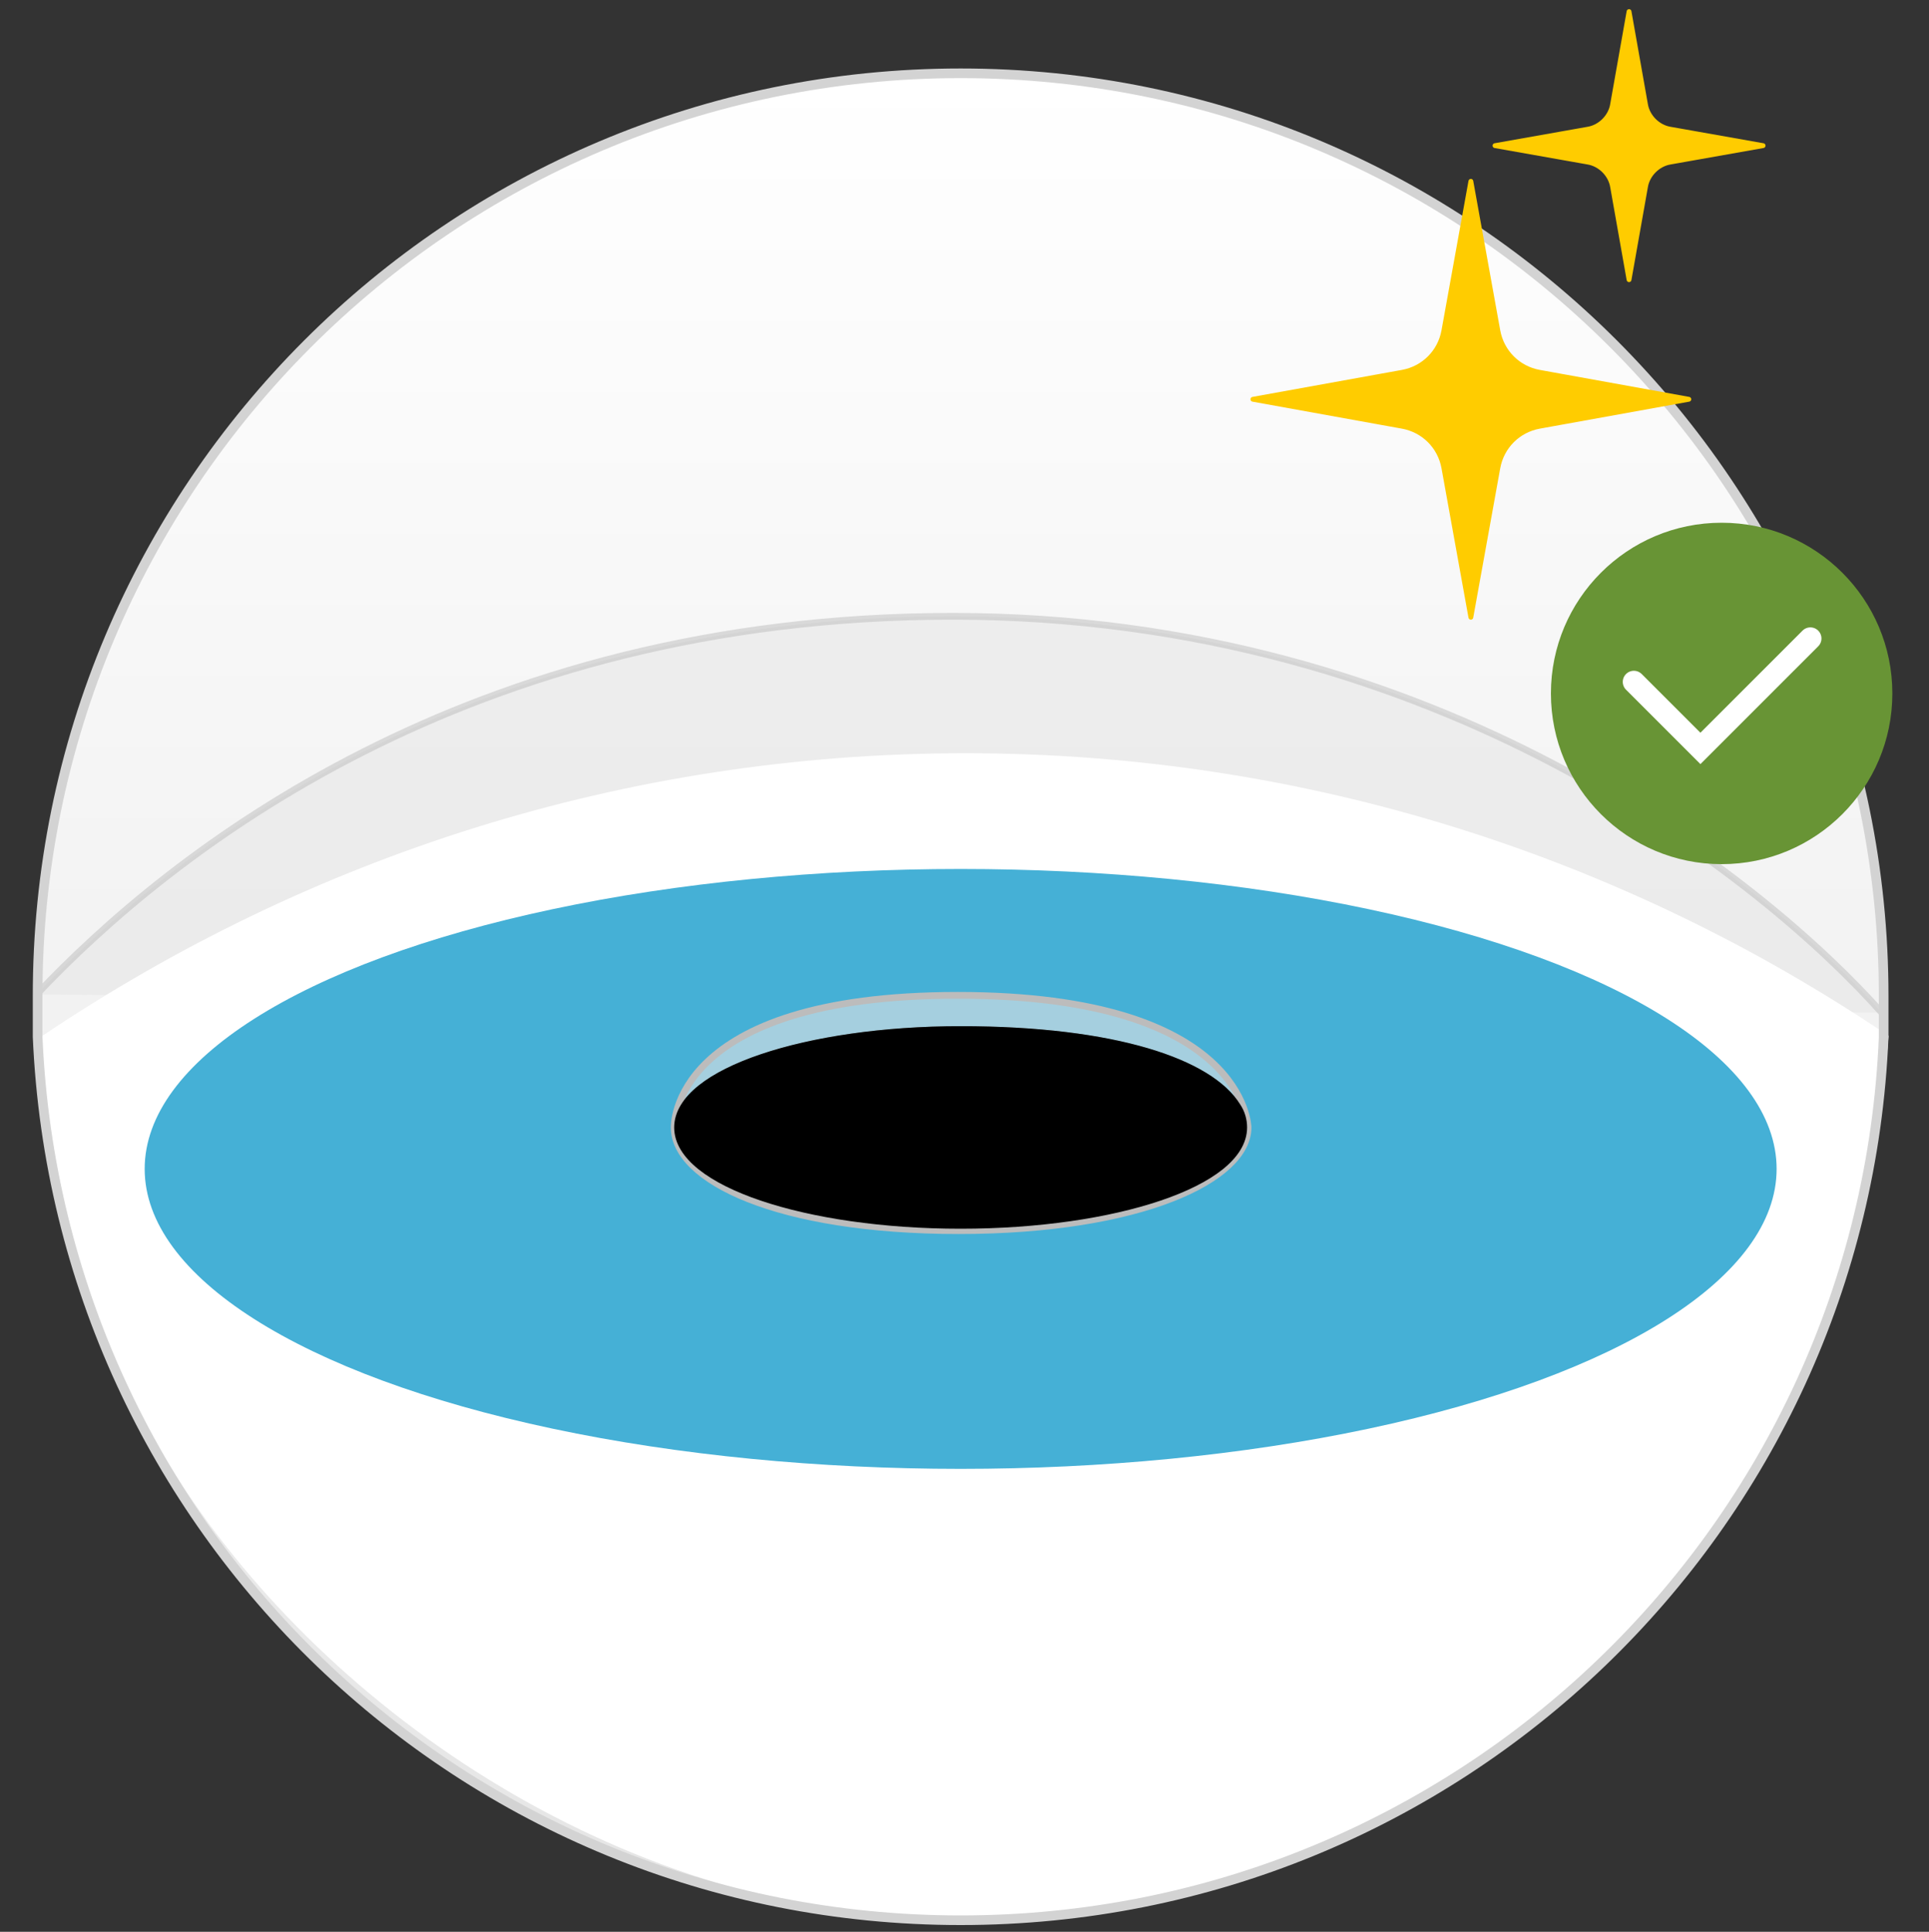 <?xml version="1.0" encoding="UTF-8"?>
<svg xmlns="http://www.w3.org/2000/svg" xmlns:xlink="http://www.w3.org/1999/xlink" id="Ebene_1" version="1.1" viewBox="0 0 200 200.3">
  <rect x="0" y="0" width="200" height="200.3" fill="#333333" stroke="none"/>
  <defs>
    <style>
      .st0 {
        fill: #fc0;
        stroke: #fc0;
        stroke-linejoin: round;
        stroke-width: .5px;
      }

      .st0, .st1 {
        stroke-linecap: round;
      }

      .st2 {
        fill: url(#Unbenannter_Verlauf);
      }

      .st3 {
        fill: #45b0d6;
      }

      .st4, .st5, .st6, .st1, .st7 {
        stroke-miterlimit: 10;
      }

      .st4, .st6 {
        stroke: #bcbcbc;
        stroke-width: .7px;
      }

      .st4, .st1, .st7 {
        fill: none;
      }

      .st5 {
        stroke: #000;
        stroke-width: 1.4px;
      }

      .st8 {
        fill: #fff;
      }

      .st9 {
        opacity: .6;
      }

      .st9, .st6 {
        fill: #e5e5e5;
        isolation: isolate;
      }

      .st6 {
        opacity: .5;
      }

      .st1 {
        stroke: #fff;
        stroke-width: 2.3px;
      }

      .st10 {
        fill: #689435;
      }

      .st7 {
        stroke: #d3d3d3;
      }
    </style>
    <linearGradient id="Unbenannter_Verlauf" data-name="Unbenannter Verlauf" x1="99.6" y1="1" x2="99.6" y2="192.4" gradientTransform="translate(0 199.9) scale(1 -1)" gradientUnits="userSpaceOnUse">
      <stop offset="0" stop-color="#e5e5e5"></stop>
      <stop offset="1" stop-color="#fff"></stop>
    </linearGradient>
  </defs>
  <circle class="st2" cx="99.6" cy="103.2" r="95.7"></circle>
  <path class="st6" d="M3.8,103.1c13.9-14.7,44.6-39.2,95-39.2s84.1,27.4,96.3,41.1"></path>
  <path class="st8" d="M195.8,107.4c-27.4-18.5-60.3-29.3-95.7-29.3S31.9,88.9,4.4,107.4c0,0,0,24.3,14.1,46,15.5,24.1,46.5,45.7,81.6,45.7s67.6-22,82.7-47.5c11.6-19.5,13-44.2,13-44.2h0Z"></path>
  <ellipse class="st3" cx="99.6" cy="121.2" rx="84.6" ry="31.1"></ellipse>
  <path class="st5" d="M128.6,116.9c0,5.4-13,9.8-29,9.8s-29-4.4-29-9.8,13-9.8,29-9.8,25.7,3.4,28.4,7.8c.4.6.6,1.3.6,2Z"></path>
  <path class="st9" d="M69.9,116.9s-.5-13.7,29.4-13.7,30.1,13.7,30.1,13.7c0,5.4-11.2,10.7-30,10.7s-29.5-5.2-29.5-10.7Z"></path>
  <path class="st4" d="M69.9,116.9s-.5-13.7,29.4-13.7,30.1,13.7,30.1,13.7c0,5.4-11.2,10.7-30,10.7s-29.5-5.2-29.5-10.7Z"></path>
  <path class="st5" d="M128.6,116.9c0,5.4-13,9.8-29,9.8s-29-4.4-29-9.8,13-9.8,29-9.8,25.7,3.4,28.4,7.8c.4.6.6,1.3.6,2Z"></path>
  <path class="st7" d="M195.3,103.4v4.1c-2.1,51-44.1,91.6-95.7,91.6S6.1,158.5,3.9,107.5v-4.1C3.8,50.5,46.7,7.6,99.6,7.6s95.7,42.9,95.7,95.7h0Z"></path>
  <g>
    <g>
      <circle class="st10" cx="178.5" cy="71.9" r="17.7"></circle>
      <polyline class="st1" points="169.4 70.7 176.3 77.6 187.7 66.2"></polyline>
    </g>
    <g>
      <path class="st0" d="M173.2,13.4l9.6,1.7-9.6,1.7c-1.3.2-2.4,1.3-2.6,2.6l-1.7,9.6-1.7-9.6c-.2-1.3-1.3-2.4-2.6-2.6l-9.6-1.7,9.6-1.7c1.3-.2,2.4-1.3,2.6-2.6l1.7-9.6,1.7,9.6c.2,1.3,1.3,2.4,2.6,2.6Z"></path>
      <path class="st0" d="M159.6,38.6l15.5,2.8-15.5,2.8c-2.2.4-3.9,2.1-4.3,4.3l-2.8,15.5-2.8-15.5c-.4-2.2-2.1-3.9-4.3-4.3l-15.5-2.8,15.5-2.8c2.2-.4,3.9-2.1,4.3-4.3l2.8-15.5,2.8,15.5c.4,2.2,2.1,3.9,4.3,4.3Z"></path>
    </g>
  </g>
</svg>
